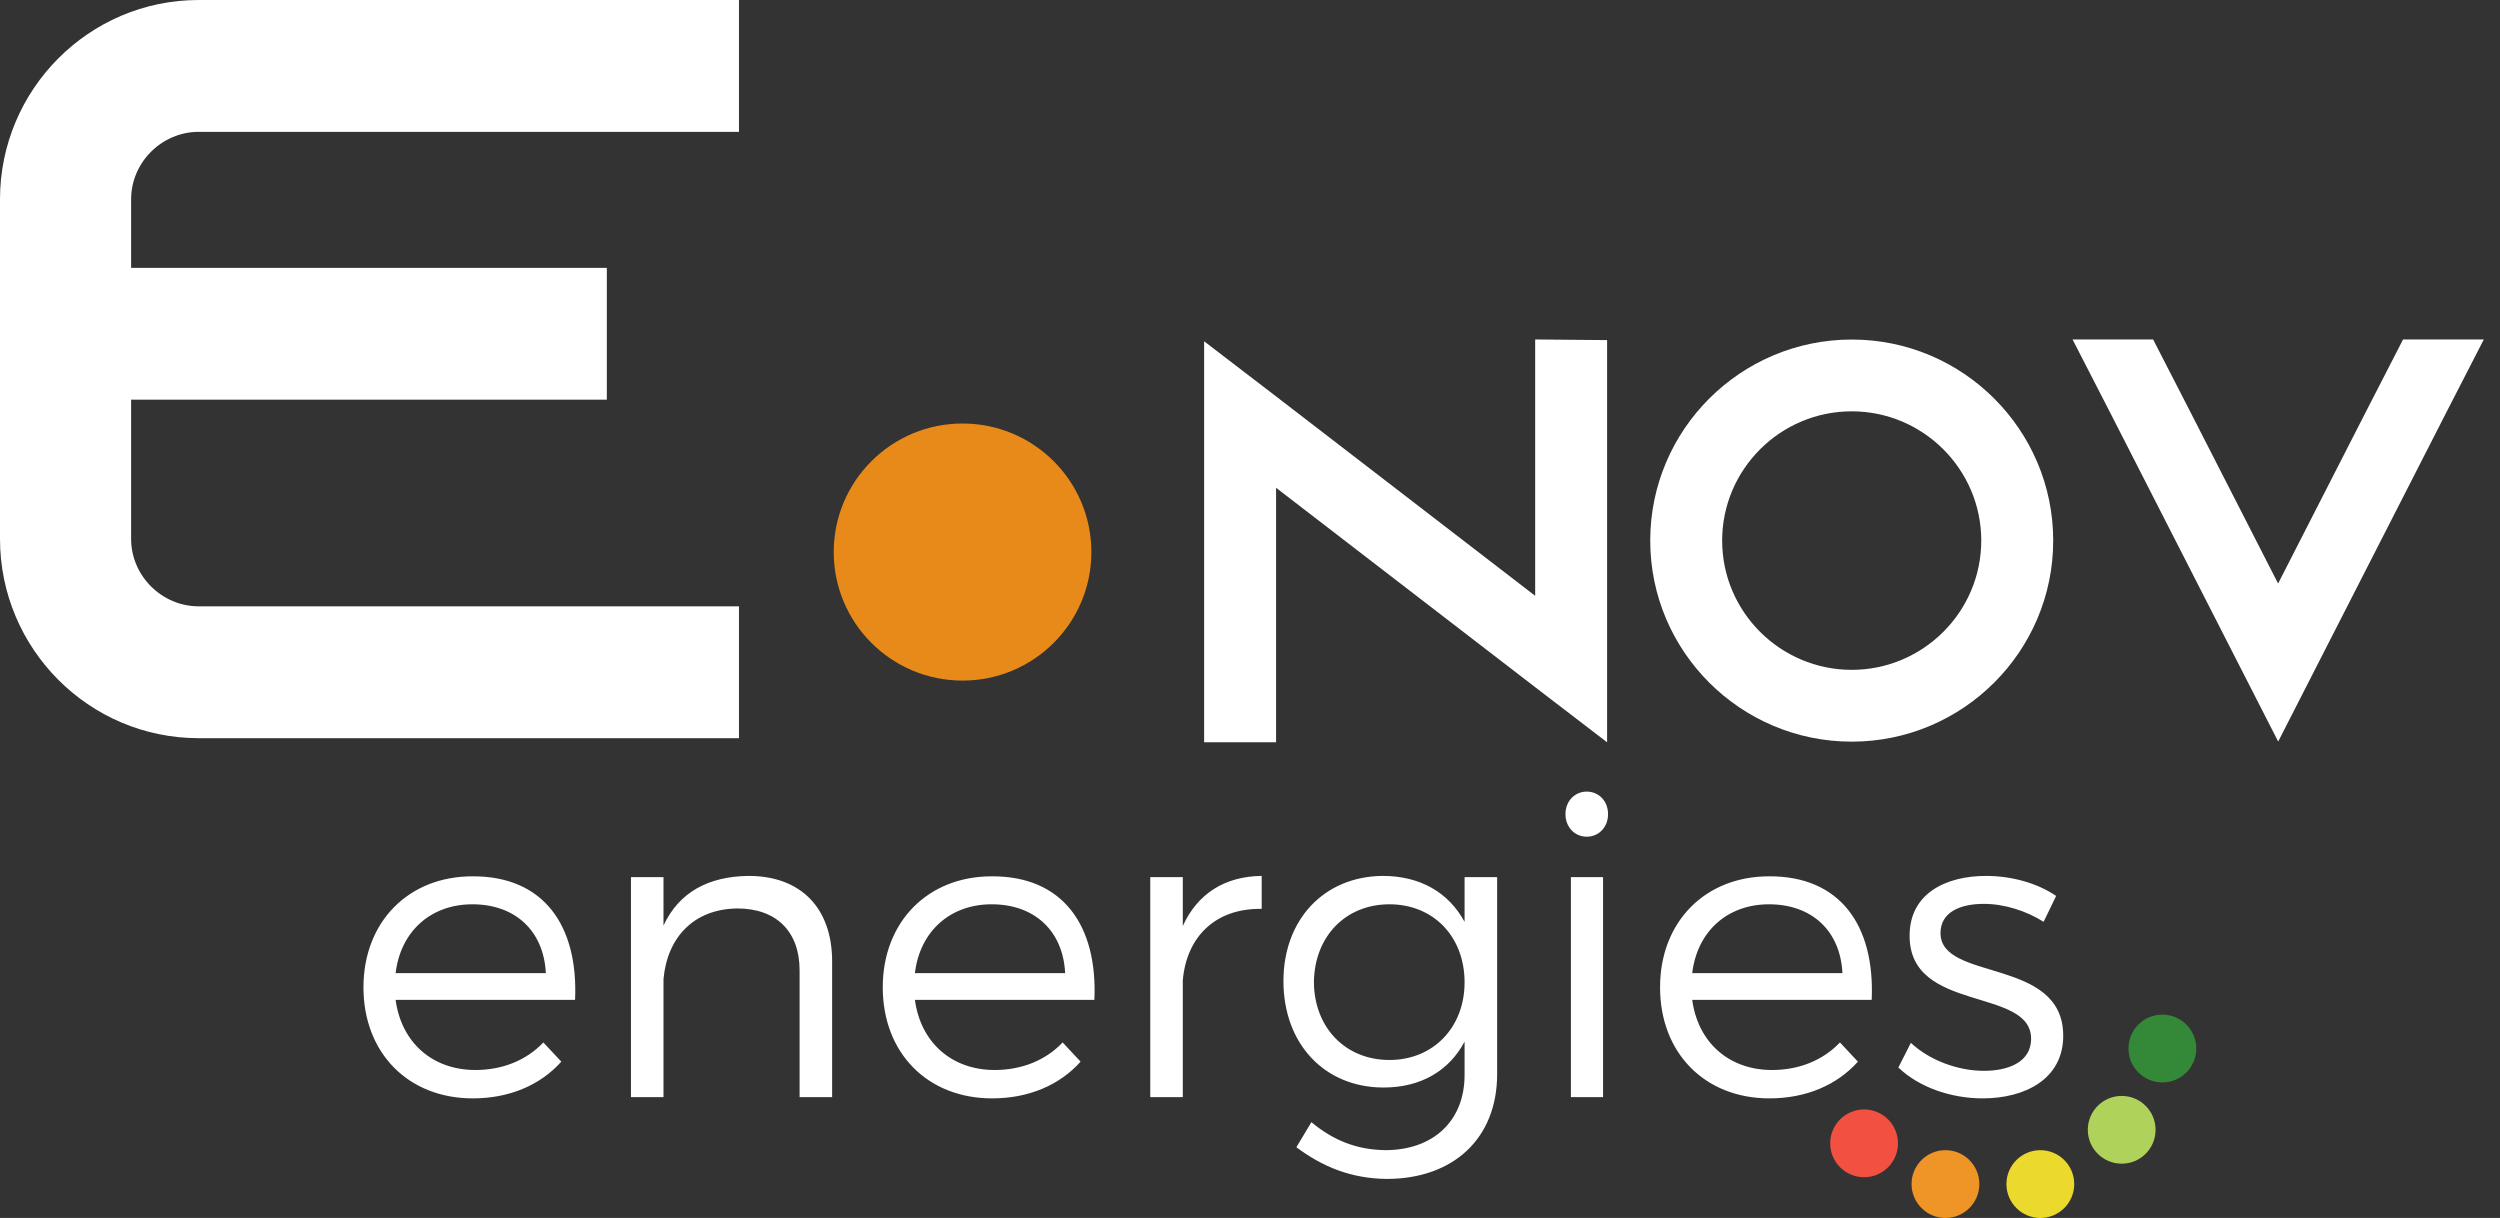 <?xml version="1.0" encoding="UTF-8"?> <svg xmlns="http://www.w3.org/2000/svg" width="117" height="57" viewBox="0 0 117 57" fill="none"><rect x="0" y="0" width="117" height="57" fill="#333333" stroke="none"/><path d="M75.212 15.917V34.739L71.846 32.16L59.72 22.828V34.739H56.353V15.972L59.72 18.552L71.846 27.884V15.887L75.212 15.917Z" fill="white"></path><path d="M96.09 25.3C96.09 30.488 91.86 34.709 86.66 34.709C81.46 34.709 77.231 30.488 77.231 25.3C77.231 20.111 81.46 15.891 86.66 15.891C91.86 15.886 96.09 20.111 96.09 25.3ZM92.723 25.3C92.723 21.966 90.001 19.25 86.66 19.25C83.319 19.25 80.597 21.966 80.597 25.3C80.597 28.633 83.319 31.349 86.66 31.349C90.001 31.349 92.723 28.633 92.723 25.3Z" fill="white"></path><path d="M116.242 15.887L114.516 19.246L106.619 34.705L98.722 19.246L96.996 15.887H100.766L102.492 19.246L106.615 27.309L110.737 19.246L112.463 15.887H116.242Z" fill="white"></path><path d="M6.136 9.328V12.537H28.4V18.706H6.136V25.219C6.136 26.946 7.57 28.377 9.301 28.377H34.584V34.547H9.301C4.157 34.547 0 30.352 0 25.219V9.323C0.004 4.195 4.157 0 9.301 0H34.584V6.17H9.301C7.57 6.17 6.136 7.601 6.136 9.328Z" fill="white"></path><path d="M45.047 31.852C48.377 31.852 51.076 29.158 51.076 25.836C51.076 22.514 48.377 19.82 45.047 19.82C41.718 19.82 39.019 22.514 39.019 25.836C39.019 29.158 41.718 31.852 45.047 31.852Z" fill="#E88A1A"></path><path d="M17.01 46.208C17.01 43.141 19.119 41.012 22.108 41.012C25.429 40.993 27.07 43.298 26.913 46.794H18.514C18.787 48.806 20.252 50.076 22.245 50.076C23.515 50.076 24.628 49.627 25.429 48.787L26.269 49.685C25.292 50.779 23.847 51.404 22.128 51.404C19.1 51.404 17.01 49.275 17.01 46.208ZM18.514 45.544H25.546C25.448 43.571 24.12 42.321 22.108 42.321C20.155 42.321 18.748 43.591 18.514 45.544ZM29.529 51.346V41.051H31.052V43.317C31.775 41.755 33.162 41.012 35.037 40.993C37.499 40.993 38.944 42.516 38.944 44.997V51.346H37.421V45.407C37.421 43.591 36.327 42.516 34.51 42.516C32.478 42.536 31.228 43.864 31.052 45.818V51.346L29.529 51.346ZM41.313 46.208C41.313 43.141 43.422 41.012 46.411 41.012C49.732 40.993 51.373 43.298 51.217 46.794H42.817C43.09 48.806 44.556 50.076 46.548 50.076C47.818 50.076 48.931 49.627 49.732 48.787L50.572 49.685C49.595 50.779 48.15 51.404 46.431 51.404C43.403 51.404 41.313 49.275 41.313 46.208ZM42.817 45.544H49.849C49.752 43.571 48.423 42.321 46.411 42.321C44.458 42.321 43.051 43.591 42.817 45.544ZM53.832 51.346V41.051H55.355V43.337C56.039 41.833 57.309 41.012 59.047 40.993V42.536C56.879 42.497 55.531 43.845 55.355 45.876V51.346H53.832ZM60.065 45.915C60.065 43.044 61.959 41.012 64.714 40.993C66.472 40.993 67.8 41.774 68.542 43.142V41.051H70.066V50.271C70.066 53.28 68.015 55.174 64.889 55.174C63.268 55.155 61.92 54.627 60.67 53.69L61.373 52.518C62.389 53.358 63.464 53.807 64.831 53.827C67.077 53.827 68.542 52.459 68.542 50.31V48.748C67.82 50.115 66.491 50.896 64.753 50.896C61.979 50.896 60.065 48.845 60.065 45.915ZM61.491 45.974C61.51 48.084 62.956 49.607 65.026 49.607C67.077 49.607 68.542 48.084 68.542 45.974C68.542 43.825 67.077 42.321 65.026 42.321C62.956 42.321 61.51 43.845 61.491 45.974ZM73.264 38.102C73.264 37.496 73.694 37.047 74.261 37.047C74.827 37.047 75.257 37.496 75.257 38.102C75.257 38.707 74.827 39.157 74.261 39.157C73.694 39.157 73.264 38.707 73.264 38.102ZM73.518 51.346V41.051H75.023V51.346H73.518ZM77.691 46.208C77.691 43.141 79.801 41.012 82.789 41.012C86.11 40.993 87.751 43.298 87.595 46.794H79.195C79.469 48.806 80.934 50.076 82.926 50.076C84.196 50.076 85.309 49.627 86.11 48.787L86.95 49.685C85.973 50.779 84.528 51.404 82.809 51.404C79.781 51.404 77.691 49.275 77.691 46.208ZM79.195 45.544H86.227C86.13 43.571 84.801 42.321 82.789 42.321C80.836 42.321 79.43 43.591 79.195 45.544ZM88.843 49.959L89.429 48.806C90.308 49.627 91.636 50.115 92.847 50.115C94.058 50.115 95.035 49.666 95.055 48.65C95.113 46.169 89.351 47.439 89.37 43.786C89.37 41.813 91.07 40.993 92.945 40.993C94.176 40.993 95.367 41.344 96.227 41.93L95.641 43.141C94.84 42.633 93.805 42.301 92.847 42.301C91.695 42.301 90.816 42.712 90.816 43.669C90.816 45.954 96.559 44.782 96.559 48.474C96.559 50.505 94.762 51.404 92.789 51.404C91.324 51.404 89.82 50.896 88.843 49.959Z" fill="white"></path><path d="M87.24 55.094C88.115 55.094 88.826 54.384 88.826 53.508C88.826 52.632 88.115 51.922 87.24 51.922C86.364 51.922 85.653 52.632 85.653 53.508C85.653 54.384 86.364 55.094 87.24 55.094Z" fill="#F25041"></path><path d="M95.487 57.001C96.364 57.001 97.074 56.29 97.074 55.414C97.074 54.538 96.364 53.828 95.487 53.828C94.612 53.828 93.901 54.538 93.901 55.414C93.901 56.29 94.612 57.001 95.487 57.001Z" fill="#ECD92D"></path><path d="M99.295 54.461C100.171 54.461 100.881 53.751 100.881 52.875C100.881 51.999 100.171 51.289 99.295 51.289C98.419 51.289 97.709 51.999 97.709 52.875C97.709 53.751 98.419 54.461 99.295 54.461Z" fill="#AFD25B"></path><path d="M101.198 50.657C102.075 50.657 102.785 49.947 102.785 49.071C102.785 48.194 102.075 47.484 101.198 47.484C100.322 47.484 99.612 48.194 99.612 49.071C99.612 49.947 100.322 50.657 101.198 50.657Z" fill="#348938"></path><path d="M91.047 57.001C91.923 57.001 92.633 56.29 92.633 55.414C92.633 54.538 91.923 53.828 91.047 53.828C90.171 53.828 89.461 54.538 89.461 55.414C89.461 56.29 90.171 57.001 91.047 57.001Z" fill="#EF9528"></path></svg> 